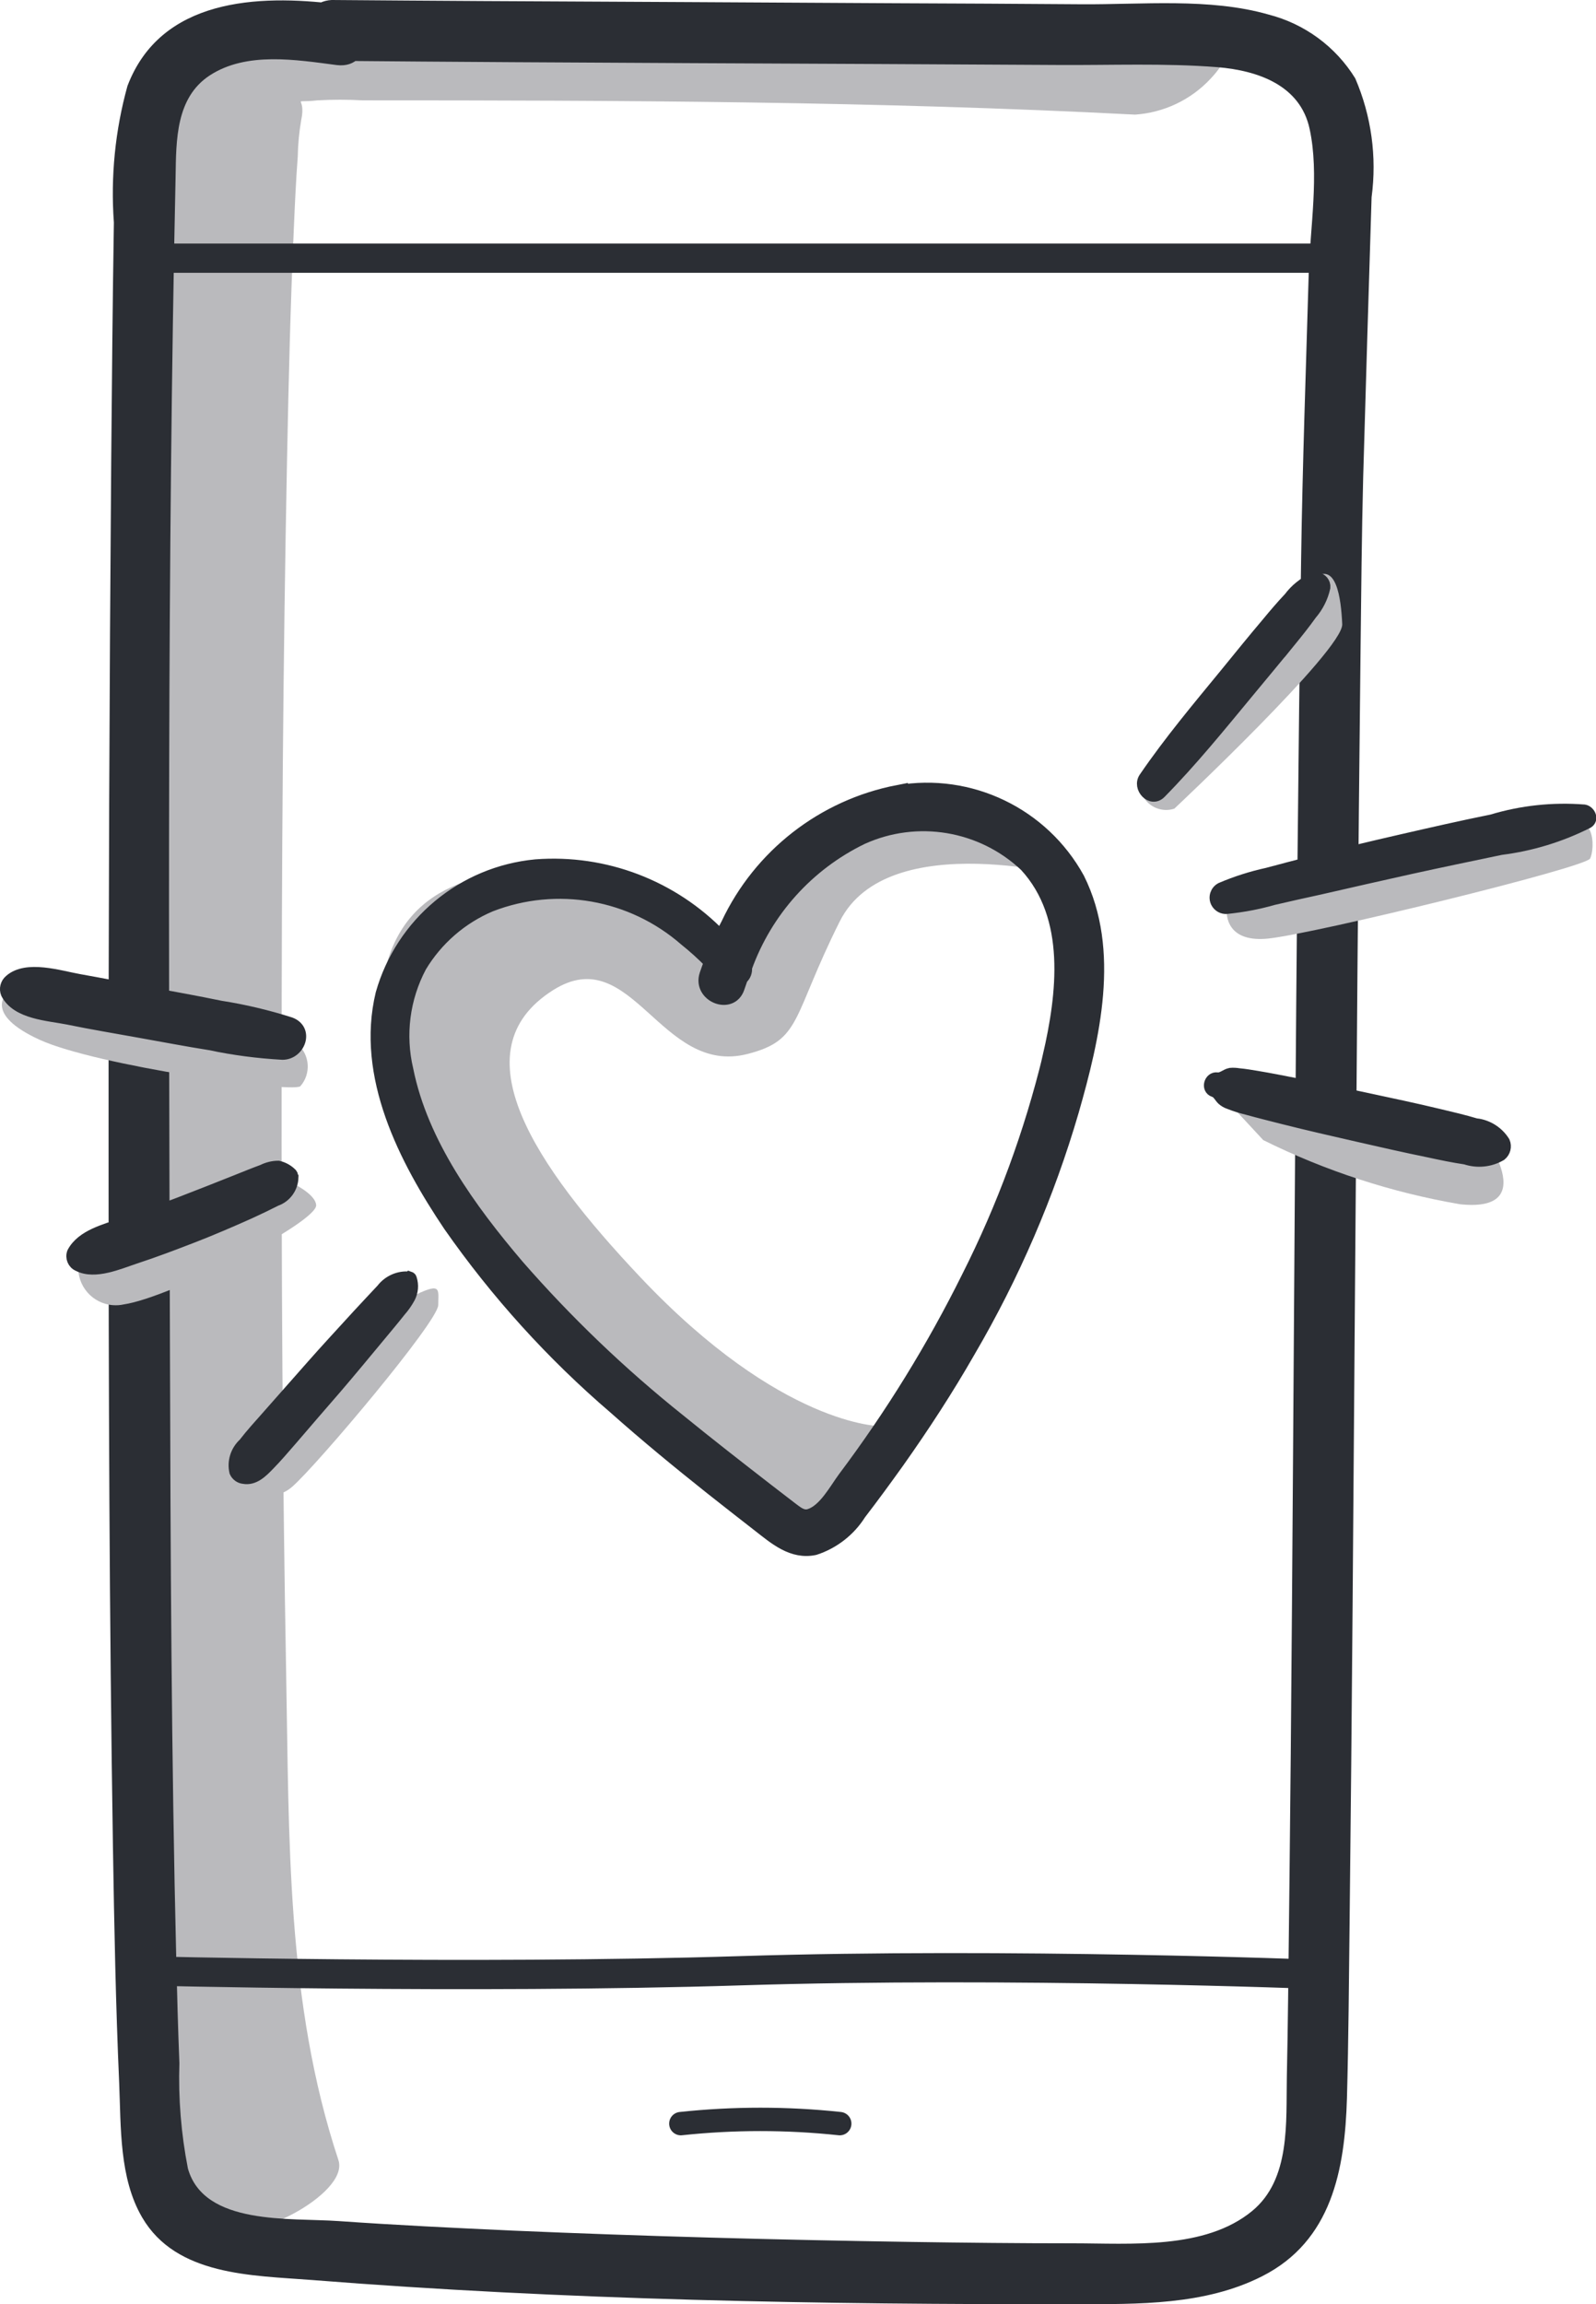 <?xml version="1.0" encoding="UTF-8"?>
<svg id="Layer_2" data-name="Layer 2" xmlns="http://www.w3.org/2000/svg" viewBox="0 0 138.61 200">
  <defs>
    <style>
      .cls-1 {
        stroke-width: 1.02px;
      }

      .cls-1, .cls-2, .cls-3 {
        fill: none;
        stroke: #2b2e34;
      }

      .cls-4 {
        fill: #bababd;
      }

      .cls-4, .cls-5 {
        stroke-width: 0px;
      }

      .cls-5 {
        fill: #2b2e34;
      }

      .cls-2 {
        stroke-width: 2.54px;
      }

      .cls-3 {
        stroke-linecap: round;
        stroke-width: 2.03px;
      }
    </style>
  </defs>
  <g id="Layer_1-2" data-name="Layer 1">
    <g id="Group_851" data-name="Group 851">
      <g id="Group_824" data-name="Group 824">
        <path id="Path_825" data-name="Path 825" class="cls-4" d="m35.07,2.54S12.84-2.71,12.6,15.07c-.24,17.78-.52,162.41-.52,162.41,0,0-3.59,12.45,3.52,14.92s8.11-5.76,8.11-5.76l-3.89-119.56s2.9-53.02,3.32-56.29c.41-3.27,11.94-8.25,11.94-8.25"/>
      </g>
      <g id="Group_825" data-name="Group 825">
        <path id="Path_826" data-name="Path 826" class="cls-4" d="m93.7,76.24s-16.59-4.61-20.77,3.74c-4.18,8.34-3.28,10.29-7.99,11.5-7.6,1.96-10.04-9.86-16.9-5.54-8.32,5.25-1.6,15.22,7.6,24.95,12.23,12.93,20.83,12.9,20.83,12.9,0,0-6.45,11.92-10.59,8.67s-34.39-28.59-32.75-46.2c1.64-17.61,27.65-8.7,29.49-5.01,1.84,3.68,8.55-13.02,15.34-12.58,6.79.44,15.74,7.57,15.74,7.57"/>
      </g>
      <g id="Group_826" data-name="Group 826">
        <path id="Path_827" data-name="Path 827" class="cls-4" d="m105.38,3.54c-21.6-1.12-43.28-1.19-64.9-1.24-9.49-.02-21.81.75-23.59,12.43-.63,5.47-.93,10.97-.9,16.48-1.17,36.99-1.06,74.07-.52,111.07.25,16.9-.51,34.42,4.86,50.63.71,2.12,10.07-2.39,9.06-5.42-4.55-13.72-4.27-28.05-4.54-42.35-.32-17.47-.41-34.94-.39-52.4,0-17.63.12-35.28.47-52.91.13-6.59.29-13.19.58-19.78.09-2.16.19-4.32.35-6.47.02-1.06.12-2.12.3-3.16.48-2.21-1.05-1.43,1.42-1.71,1.3-.07,2.6-.07,3.91,0,22.35,0,44.77.08,67.09,1.24,2.5-.17,4.84-1.28,6.55-3.11.82-.86,2.64-3.15.25-3.27"/>
      </g>
      <g id="Group_827" data-name="Group 827">
        <path id="Path_828" data-name="Path 828" class="cls-5" d="m29.27.36c-6.89-.86-15.31-.49-18.2,7.1-1.07,3.85-1.47,7.87-1.18,11.86-.11,6.83-.17,13.67-.23,20.5-.16,20.06-.24,40.12-.23,60.18,0,20.14.06,40.28.38,60.41.11,6.8.24,13.6.54,20.39.16,3.86,0,8.27,2,11.68,2.96,5.06,9.53,5.02,14.69,5.42,22.04,1.75,44.3,2.14,66.39,2.1,5.42,0,11.21.1,16.18-2.42,6.05-3.06,7.19-9.25,7.37-15.46.14-5.08.17-10.15.23-15.23.21-18.36.33-36.72.47-55.08.14-18.43.27-36.86.48-55.29.06-5.03.1-10.07.23-15.11.23-8.1.48-16.19.73-24.29.47-3.51-.02-7.07-1.42-10.32-1.7-2.76-4.41-4.74-7.54-5.54-5.1-1.46-10.98-.85-16.27-.89-5.43-.04-10.87-.07-16.31-.09-11.9-.07-23.81-.13-35.71-.19-4.36-.02-8.71-.06-13.06-.09-1.46.06-2.59,1.29-2.53,2.75.06,1.37,1.16,2.47,2.53,2.53,21.02.19,42.06.23,63.08.36,4.58.03,9.27-.17,13.83.19,3.51.29,7.21,1.56,8.02,5.37.85,3.92.04,8.57-.08,12.56-.24,8.25-.54,16.5-.66,24.75-.51,34.58-.59,69.16-.9,103.74-.07,7.08-.14,14.16-.23,21.23-.03,2.26-.06,4.52-.11,6.78-.08,3.95.34,8.9-3.02,11.66-4.1,3.37-10.55,2.8-15.53,2.8-4.69,0-9.36-.05-14.04-.12-11.61-.18-23.22-.49-34.81-.99-4.99-.23-9.97-.47-14.95-.82-4.22-.3-11.68.41-13.09-4.56-.59-3.01-.84-6.08-.74-9.15-.12-2.97-.2-5.94-.27-8.92-.43-17.66-.5-35.32-.55-52.98-.1-33.95-.24-67.93.49-101.87.05-3.15.02-6.83,2.96-8.76,3.2-2.09,7.5-1.36,11.05-.9,3.36.4,3.33-4.87,0-5.29"/>
      </g>
      <g id="Group_828" data-name="Group 828">
        <path id="Path_829" data-name="Path 829" class="cls-2" d="m12.48,22.41h104.09"/>
      </g>
      <g id="Group_829" data-name="Group 829">
        <path id="Path_830" data-name="Path 830" class="cls-2" d="m12.08,171.06s28.73.74,52.24,0c23.52-.74,50.2.32,50.2.32"/>
      </g>
      <g id="Group_830" data-name="Group 830">
        <path id="Path_831" data-name="Path 831" class="cls-3" d="m59.13,184.33c4.59-.49,9.22-.49,13.8,0"/>
      </g>
      <g id="Group_831" data-name="Group 831">
        <path id="Path_832" data-name="Path 832" class="cls-4" d="m109.71,98.96c5.4,2.68,11.16,4.55,17.1,5.57,7.55.79,1.41-6.93,1.41-6.93l-21.45-1.81,2.95,3.18Z"/>
      </g>
      <g id="Group_832" data-name="Group 832">
        <path id="Path_833" data-name="Path 833" class="cls-4" d="m101.98,70.2s14.69-13.79,14.59-16.02-.51-5.57-2.55-3.93-14.77,18.84-14.77,18.84c.52.97,1.66,1.44,2.71,1.11"/>
      </g>
      <g id="Group_833" data-name="Group 833">
        <path id="Path_834" data-name="Path 834" class="cls-4" d="m106.54,78.83s-.41,3.03,3.57,2.64c3.98-.4,27.59-6.16,27.99-6.95.4-.79.69-4.84-3.53-2.84-4.23,2-28.02,7.16-28.02,7.16"/>
      </g>
      <g id="Group_834" data-name="Group 834">
        <path id="Path_835" data-name="Path 835" class="cls-4" d="m.59,86.24s-2.06,1.78,2.87,4.02c4.92,2.24,21.7,4.62,22.62,4.03.95-1.08.84-2.72-.24-3.67-.13-.12-.28-.22-.43-.31-1.66-.8-24.81-4.07-24.81-4.07"/>
      </g>
      <g id="Group_835" data-name="Group 835">
        <path id="Path_836" data-name="Path 836" class="cls-4" d="m6.8,109.83c-.12,1.79,1.24,3.34,3.03,3.46.31.02.62,0,.93-.07,4.03-.59,16.85-7.14,16.7-8.63-.15-1.5-4.63-2.99-4.63-2.99l-16.02,8.23Z"/>
      </g>
      <g id="Group_836" data-name="Group 836">
        <path id="Path_837" data-name="Path 837" class="cls-4" d="m21.17,128.3s2.03,2.67,4.23.73c2.2-1.94,12.66-14.34,12.66-15.75s.37-2.09-2.49-.63-14.4,15.64-14.4,15.64"/>
      </g>
      <g id="Group_837" data-name="Group 837">
        <path id="Path_838" data-name="Path 838" class="cls-5" d="m91.07,91.7c-1.61,6.62-3.97,13.04-7.04,19.12-3.04,6.13-6.65,11.98-10.76,17.45-.74,1-1.7,2.82-2.98,3.21-.6.19-1.08-.25-1.54-.59-.69-.53-1.39-1.07-2.08-1.6-2.58-2-5.15-4-7.68-6.06-5.06-4.04-9.74-8.52-13.99-13.39-4.14-4.86-8.33-10.61-9.61-16.98-.72-3.03-.31-6.21,1.15-8.96,1.41-2.35,3.54-4.2,6.07-5.27,5.75-2.23,12.25-1.08,16.89,2.97.75.6,1.46,1.24,2.14,1.93-.13.34-.26.69-.38,1.05-.63,1.91,2.27,3.07,2.9,1.16.09-.27.19-.54.28-.81.27-.23.4-.58.36-.93,1.77-4.91,5.38-8.93,10.08-11.21,4.76-2.16,10.36-1.22,14.16,2.36,4.1,4.44,3.27,11.16,2.02,16.55m-13.11-23.05c-6.5,1.26-12.01,5.55-14.83,11.54-.18.34-.36.69-.52,1.05-4.18-4.34-10.07-6.6-16.08-6.14-6.34.6-11.66,5.02-13.4,11.15-1.73,7.16,2.01,14.38,5.88,20.14,4.1,5.87,8.92,11.19,14.36,15.85,2.71,2.41,5.51,4.71,8.34,6.96,1.38,1.09,2.76,2.17,4.15,3.25,1.44,1.12,2.94,2.44,4.91,2.02,1.63-.53,3.03-1.62,3.94-3.07,1.13-1.47,2.22-2.96,3.3-4.47,2.21-3.12,4.29-6.31,6.19-9.63,3.84-6.56,6.86-13.56,8.99-20.85,1.82-6.36,3.62-13.94.49-20.21-3.09-5.63-9.41-8.67-15.74-7.57"/>
      </g>
      <g id="Group_838" data-name="Group 838">
        <path id="Path_839" data-name="Path 839" class="cls-1" d="m91.07,91.7c-1.61,6.62-3.97,13.04-7.04,19.12-3.04,6.13-6.65,11.98-10.76,17.45-.74,1-1.7,2.82-2.98,3.21-.6.19-1.08-.25-1.54-.59-.69-.53-1.39-1.07-2.08-1.6-2.58-2-5.15-4-7.68-6.06-5.06-4.04-9.74-8.52-13.99-13.39-4.14-4.86-8.33-10.61-9.61-16.98-.72-3.03-.31-6.21,1.15-8.96,1.41-2.35,3.54-4.2,6.07-5.27,5.75-2.23,12.25-1.08,16.89,2.97.75.6,1.46,1.24,2.14,1.93-.13.34-.26.69-.38,1.05-.63,1.91,2.27,3.07,2.9,1.16.09-.27.19-.54.28-.81.27-.23.4-.58.36-.93,1.77-4.91,5.38-8.93,10.08-11.21,4.76-2.16,10.36-1.22,14.16,2.36,4.1,4.44,3.27,11.16,2.02,16.55Zm-13.11-23.05c-6.5,1.26-12.01,5.55-14.83,11.54-.18.34-.36.69-.52,1.05-4.18-4.34-10.07-6.6-16.08-6.14-6.34.6-11.66,5.02-13.4,11.15-1.73,7.16,2.01,14.38,5.88,20.14,4.1,5.87,8.92,11.19,14.36,15.85,2.71,2.41,5.51,4.71,8.34,6.96,1.38,1.09,2.76,2.17,4.15,3.25,1.44,1.12,2.94,2.44,4.91,2.02,1.63-.53,3.03-1.62,3.94-3.07,1.13-1.47,2.22-2.96,3.3-4.47,2.21-3.12,4.29-6.31,6.19-9.63,3.84-6.56,6.86-13.56,8.99-20.85,1.82-6.36,3.62-13.94.49-20.21-3.09-5.62-9.41-8.67-15.73-7.57h0Z"/>
      </g>
      <g id="Group_839" data-name="Group 839">
        <path id="Path_840" data-name="Path 840" class="cls-5" d="m112.08,55.61c.61-.75,1.22-1.51,1.79-2.31.57-.66.97-1.45,1.16-2.31.04-.4-.26-.76-.66-.8-.12-.01-.24,0-.35.05-.8.38-1.5.94-2.03,1.65-.67.71-1.3,1.45-1.92,2.2-1.22,1.44-2.41,2.91-3.6,4.37-2.43,2.96-4.9,5.9-7.06,9.06-.58.84.56,2.11,1.36,1.3,2.71-2.75,5.14-5.75,7.6-8.72,1.24-1.5,2.49-2.99,3.71-4.5"/>
      </g>
      <g id="Group_840" data-name="Group 840">
        <path id="Path_841" data-name="Path 841" class="cls-1" d="m112.08,55.61c.61-.75,1.22-1.51,1.79-2.31.57-.66.97-1.45,1.16-2.31.04-.4-.26-.76-.66-.8-.12-.01-.24,0-.35.05-.8.38-1.5.94-2.03,1.65-.67.71-1.3,1.45-1.92,2.2-1.22,1.44-2.41,2.91-3.6,4.37-2.43,2.96-4.9,5.9-7.06,9.06-.58.84.56,2.11,1.36,1.3,2.71-2.75,5.14-5.75,7.6-8.72,1.24-1.5,2.49-2.99,3.71-4.5Z"/>
      </g>
      <g id="Group_841" data-name="Group 841">
        <path id="Path_842" data-name="Path 842" class="cls-5" d="m137.56,70.34c-2.7-.21-5.41.08-7.99.86-2.63.53-5.25,1.13-7.87,1.73s-5.23,1.22-7.83,1.9c-1.28.33-2.55.66-3.81,1-1.38.3-2.72.73-4.01,1.28-.44.23-.62.77-.39,1.22.17.33.53.53.9.49,1.36-.14,2.71-.39,4.03-.77,1.33-.31,2.67-.61,4.01-.9,2.63-.6,5.24-1.2,7.87-1.78s5.25-1.12,7.88-1.67c2.63-.33,5.18-1.11,7.54-2.3.49-.3.15-.98-.31-1.06"/>
      </g>
      <g id="Group_842" data-name="Group 842">
        <path id="Path_843" data-name="Path 843" class="cls-1" d="m137.56,70.34c-2.7-.21-5.41.08-7.99.86-2.63.53-5.25,1.13-7.87,1.73s-5.23,1.22-7.83,1.9c-1.28.33-2.55.66-3.81,1-1.38.3-2.72.73-4.01,1.28-.44.23-.62.77-.39,1.22.17.33.53.53.9.49,1.36-.14,2.71-.39,4.03-.77,1.33-.31,2.67-.61,4.01-.9,2.63-.6,5.24-1.2,7.87-1.78s5.25-1.12,7.88-1.67c2.63-.33,5.18-1.11,7.54-2.3.49-.3.15-.98-.31-1.06Z"/>
      </g>
      <g id="Group_843" data-name="Group 843">
        <path id="Path_844" data-name="Path 844" class="cls-5" d="m128.21,97.59c-1.06-.32-2.14-.57-3.23-.83-2.11-.51-4.23-.95-6.36-1.41-2.07-.45-4.14-.89-6.23-1.29-1.06-.21-2.13-.42-3.21-.6-.54-.09-1.06-.18-1.61-.23-.23-.04-.47-.05-.71-.03-.39.07-.73.45-1.15.39-.64-.08-.92.92-.28,1.13.36.11.49.47.74.71.17.15.37.27.59.34.5.2,1.02.36,1.55.49,1.05.29,2.1.55,3.16.82,2.14.54,4.29,1.03,6.44,1.52,2.06.47,4.12.94,6.18,1.36,1.06.23,2.12.45,3.19.61,1.02.34,2.14.23,3.07-.32.33-.27.45-.73.28-1.13-.53-.85-1.42-1.42-2.41-1.54"/>
      </g>
      <g id="Group_844" data-name="Group 844">
        <path id="Path_845" data-name="Path 845" class="cls-1" d="m128.21,97.59c-1.06-.32-2.14-.57-3.23-.83-2.11-.51-4.23-.95-6.36-1.41-2.07-.45-4.14-.89-6.23-1.29-1.06-.21-2.13-.42-3.21-.6-.54-.09-1.06-.18-1.61-.23-.23-.04-.47-.05-.71-.03-.39.07-.73.45-1.15.39-.64-.08-.92.92-.28,1.13.36.11.49.47.74.71.17.15.37.27.59.34.5.2,1.02.36,1.55.49,1.05.29,2.1.55,3.16.82,2.14.54,4.29,1.03,6.44,1.52,2.06.47,4.12.94,6.18,1.36,1.06.23,2.12.45,3.19.61,1.02.34,2.14.23,3.07-.32.33-.27.45-.73.28-1.13-.53-.85-1.42-1.42-2.42-1.54Z"/>
      </g>
      <g id="Group_845" data-name="Group 845">
        <path id="Path_846" data-name="Path 846" class="cls-5" d="m18.24,90.65c2.07.44,4.17.71,6.29.83,1.48,0,2.26-2.09.68-2.68-1.98-.63-4-1.11-6.05-1.43-2.07-.43-4.16-.8-6.25-1.19-2.03-.37-4.04-.77-6.07-1.13-1.67-.3-4.54-1.23-5.98.05-.33.28-.44.73-.28,1.13.9,1.75,3.62,1.86,5.33,2.2,2.07.43,4.17.77,6.25,1.15,2.03.36,4.05.75,6.08,1.08"/>
      </g>
      <g id="Group_846" data-name="Group 846">
        <path id="Path_847" data-name="Path 847" class="cls-1" d="m18.24,90.65c2.07.44,4.17.71,6.29.83,1.48,0,2.26-2.09.68-2.68-1.98-.63-4-1.11-6.05-1.43-2.07-.43-4.16-.8-6.25-1.19-2.03-.37-4.04-.77-6.07-1.13-1.67-.3-4.54-1.23-5.98.05-.33.28-.44.73-.28,1.13.9,1.75,3.62,1.86,5.33,2.2,2.07.43,4.17.77,6.25,1.15,2.03.36,4.05.75,6.08,1.07Z"/>
      </g>
      <g id="Group_847" data-name="Group 847">
        <path id="Path_848" data-name="Path 848" class="cls-5" d="m25.39,102.19c.02-.15-.05-.3-.17-.38-.3-.27-.66-.46-1.05-.55-.47,0-.94.12-1.36.33-.76.28-1.52.59-2.27.89-1.67.67-3.34,1.32-5.02,1.97-1.63.62-3.27,1.2-4.9,1.78-1.48.53-3.5,1-4.29,2.49-.17.45.04.95.48,1.13,1.44.74,3.53-.2,4.93-.66,1.71-.56,3.39-1.2,5.07-1.85,1.62-.63,3.22-1.32,4.81-2.03.79-.36,1.58-.74,2.35-1.13.84-.29,1.41-1.06,1.44-1.94"/>
      </g>
      <g id="Group_848" data-name="Group 848">
        <path id="Path_849" data-name="Path 849" class="cls-1" d="m25.39,102.19c.02-.15-.05-.3-.17-.38-.3-.27-.66-.46-1.05-.55-.47,0-.94.12-1.36.33-.76.28-1.52.59-2.27.89-1.67.67-3.34,1.32-5.02,1.97-1.63.62-3.27,1.2-4.9,1.78-1.48.53-3.5,1-4.29,2.49-.17.45.04.95.48,1.13,1.44.74,3.53-.2,4.93-.66,1.71-.56,3.39-1.2,5.07-1.85,1.62-.63,3.22-1.32,4.81-2.03.79-.36,1.58-.74,2.35-1.13.84-.29,1.41-1.08,1.44-1.97Z"/>
      </g>
      <g id="Group_849" data-name="Group 849">
        <path id="Path_850" data-name="Path 850" class="cls-5" d="m35.56,110.88c-.92-.09-1.82.31-2.38,1.04-.71.75-1.41,1.51-2.11,2.26-1.34,1.47-2.71,2.94-4.03,4.44l-3.84,4.35c-.68.77-1.38,1.53-2,2.34-.68.62-.98,1.56-.77,2.45.13.29.41.5.73.53.9.17,1.6-.54,2.19-1.15.68-.69,1.3-1.43,1.94-2.16,1.3-1.51,2.6-3.03,3.91-4.53,1.26-1.47,2.49-2.96,3.72-4.44.62-.75,1.24-1.48,1.84-2.24.31-.35.57-.73.79-1.13.27-.51.32-1.1.14-1.65-.01-.06-.06-.1-.12-.12"/>
      </g>
      <g id="Group_850" data-name="Group 850">
        <path id="Path_851" data-name="Path 851" class="cls-1" d="m35.56,110.88c-.92-.09-1.82.31-2.38,1.04-.71.75-1.41,1.51-2.11,2.26-1.34,1.47-2.71,2.94-4.03,4.44l-3.84,4.35c-.68.77-1.38,1.53-2,2.34-.68.62-.98,1.56-.77,2.45.13.29.41.5.73.53.9.17,1.6-.54,2.19-1.15.68-.69,1.3-1.43,1.94-2.16,1.3-1.51,2.6-3.03,3.91-4.53,1.26-1.47,2.49-2.96,3.72-4.44.62-.75,1.24-1.48,1.84-2.24.31-.35.57-.73.79-1.13.27-.51.32-1.1.14-1.65-.01-.06-.06-.1-.12-.12Z"/>
      </g>
    </g>
  </g>
</svg>